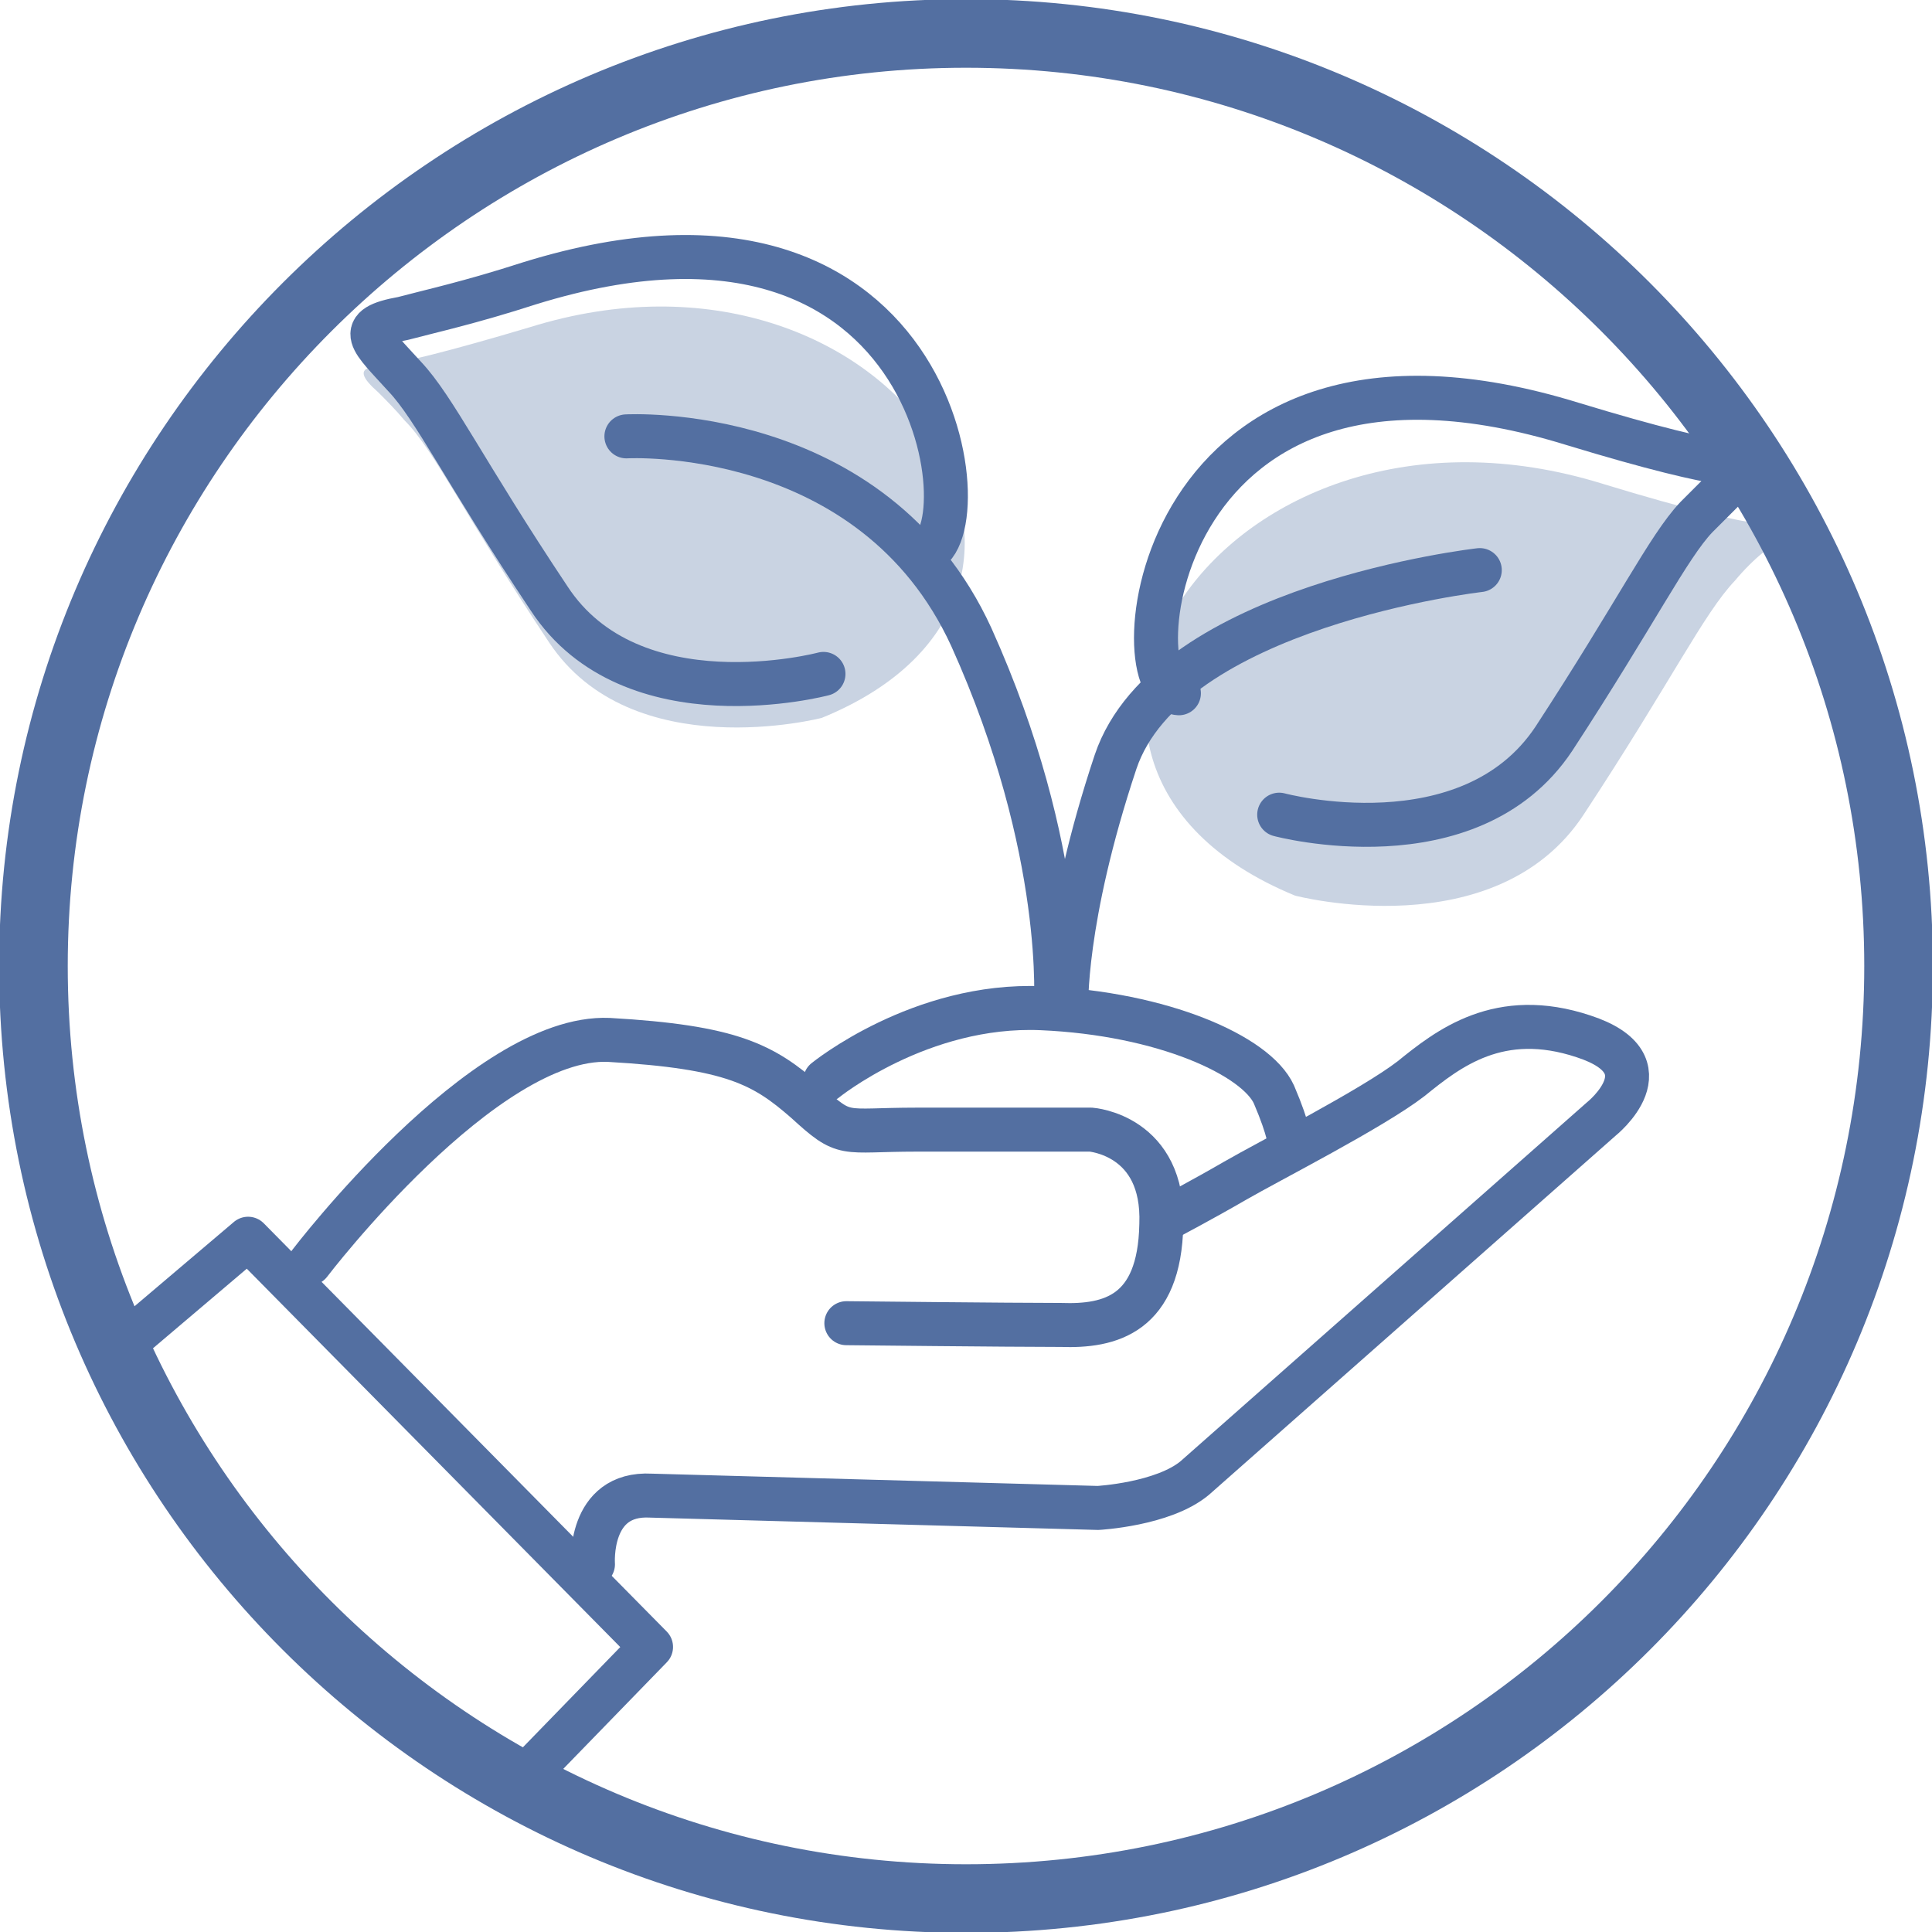 <?xml version="1.0" encoding="UTF-8"?> <svg xmlns="http://www.w3.org/2000/svg" xmlns:xlink="http://www.w3.org/1999/xlink" xml:space="preserve" width="300px" height="300px" version="1.1" style="shape-rendering:geometricPrecision; text-rendering:geometricPrecision; image-rendering:optimizeQuality; fill-rule:evenodd; clip-rule:evenodd" viewBox="0 0 10.98 10.98"> <defs> <style type="text/css"> .str1 {stroke:#536FA1;stroke-width:0.39;stroke-linecap:round;stroke-linejoin:round;stroke-miterlimit:22.926} .str0 {stroke:#536FA1;stroke-width:0.25;stroke-linecap:round;stroke-linejoin:round;stroke-miterlimit:22.926} .fil1 {fill:none} .fil0 {fill:#C9D3E2} </style> <clipPath id="id0"> <path d="M5.49 0.19c2.93,0 5.3,2.38 5.3,5.3 0,2.93 -2.37,5.3 -5.3,5.3 -2.92,0 -5.3,-2.37 -5.3,-5.3 0,-2.92 2.38,-5.3 5.3,-5.3z"></path> </clipPath> </defs> <g id="Camada_x0020_1">  <g> </g> <g style="clip-path:url(#id0)"> <g> <path class="fil0" d="M9.11 2.75c0.49,0.15 0.76,0.21 0.91,0.23 0.13,0.02 0.09,0.07 0,0.16 -0.05,0.04 -0.11,0.1 -0.16,0.16 -0.18,0.19 -0.36,0.57 -0.86,1.33 -0.5,0.76 -1.64,0.46 -1.64,0.46 -1.85,-0.76 -0.41,-3.01 1.75,-2.34z"></path> <path class="fil0" d="M3.01 1.86c-0.47,0.14 -0.72,0.2 -0.86,0.22 -0.13,0.01 -0.09,0.07 0,0.15 0.04,0.04 0.1,0.1 0.15,0.16 0.17,0.17 0.34,0.54 0.82,1.26 0.47,0.71 1.55,0.43 1.55,0.43 1.77,-0.72 0.39,-2.86 -1.66,-2.22z"></path> <polyline class="fil1 str0" points="0.75,7.6 1.41,7.04 3.7,9.36 3.02,10.06 "></polyline> <path class="fil1 str0" d="M1.76 7.18c0,0 0.99,-1.3 1.7,-1.27 0.7,0.04 0.88,0.14 1.12,0.35 0.23,0.21 0.2,0.16 0.63,0.16 0.42,0 0.99,0 0.99,0 0,0 0.42,0.03 0.4,0.54 -0.01,0.51 -0.29,0.58 -0.57,0.57 -0.29,0 -1.22,-0.01 -1.22,-0.01"></path> <path class="fil1 str0" d="M3.37 8.89c0,0 -0.03,-0.41 0.33,-0.39 0.36,0.01 2.54,0.07 2.54,0.07 0,0 0.37,-0.02 0.55,-0.17 0.17,-0.15 2.31,-2.04 2.31,-2.04 0,0 0.39,-0.31 -0.1,-0.47 -0.48,-0.16 -0.77,0.07 -0.98,0.24 -0.22,0.17 -0.81,0.47 -1,0.58 -0.19,0.11 -0.38,0.21 -0.38,0.21"></path> <path class="fil1 str0" d="M4.69 6.14c0,0 0.54,-0.44 1.23,-0.41 0.69,0.03 1.22,0.27 1.32,0.49 0.09,0.21 0.09,0.28 0.09,0.28"></path> <path class="fil1 str0" d="M3.56 2.48c0,0 1.4,-0.08 1.96,1.14 0.55,1.22 0.48,2.11 0.48,2.11"></path> <path class="fil1 str0" d="M8.41 3.24c0,0 -1.77,0.2 -2.07,1.09 -0.3,0.9 -0.28,1.4 -0.28,1.4"></path> <path class="fil1 str0" d="M4.68 3.83c0,0 -1.09,0.29 -1.56,-0.43 -0.48,-0.72 -0.65,-1.08 -0.82,-1.26 -0.19,-0.21 -0.29,-0.28 -0.01,-0.33 0.15,-0.04 0.38,-0.09 0.72,-0.2 2.39,-0.74 2.58,1.51 2.23,1.53"></path> <path class="fil1 str0" d="M7.27 4.63c0,0 1.08,0.29 1.56,-0.43 0.47,-0.72 0.65,-1.09 0.81,-1.26 0.06,-0.06 0.11,-0.11 0.16,-0.16 0.08,-0.08 0.13,-0.13 0,-0.15 -0.14,-0.02 -0.4,-0.08 -0.86,-0.22 -2.39,-0.74 -2.58,1.51 -2.24,1.53"></path> </g> </g> <path class="fil1 str1" d="M5.49 0.19c2.93,0 5.3,2.38 5.3,5.3 0,2.93 -2.37,5.3 -5.3,5.3 -2.92,0 -5.3,-2.37 -5.3,-5.3 0,-2.92 2.38,-5.3 5.3,-5.3z"></path> </g> </svg> 